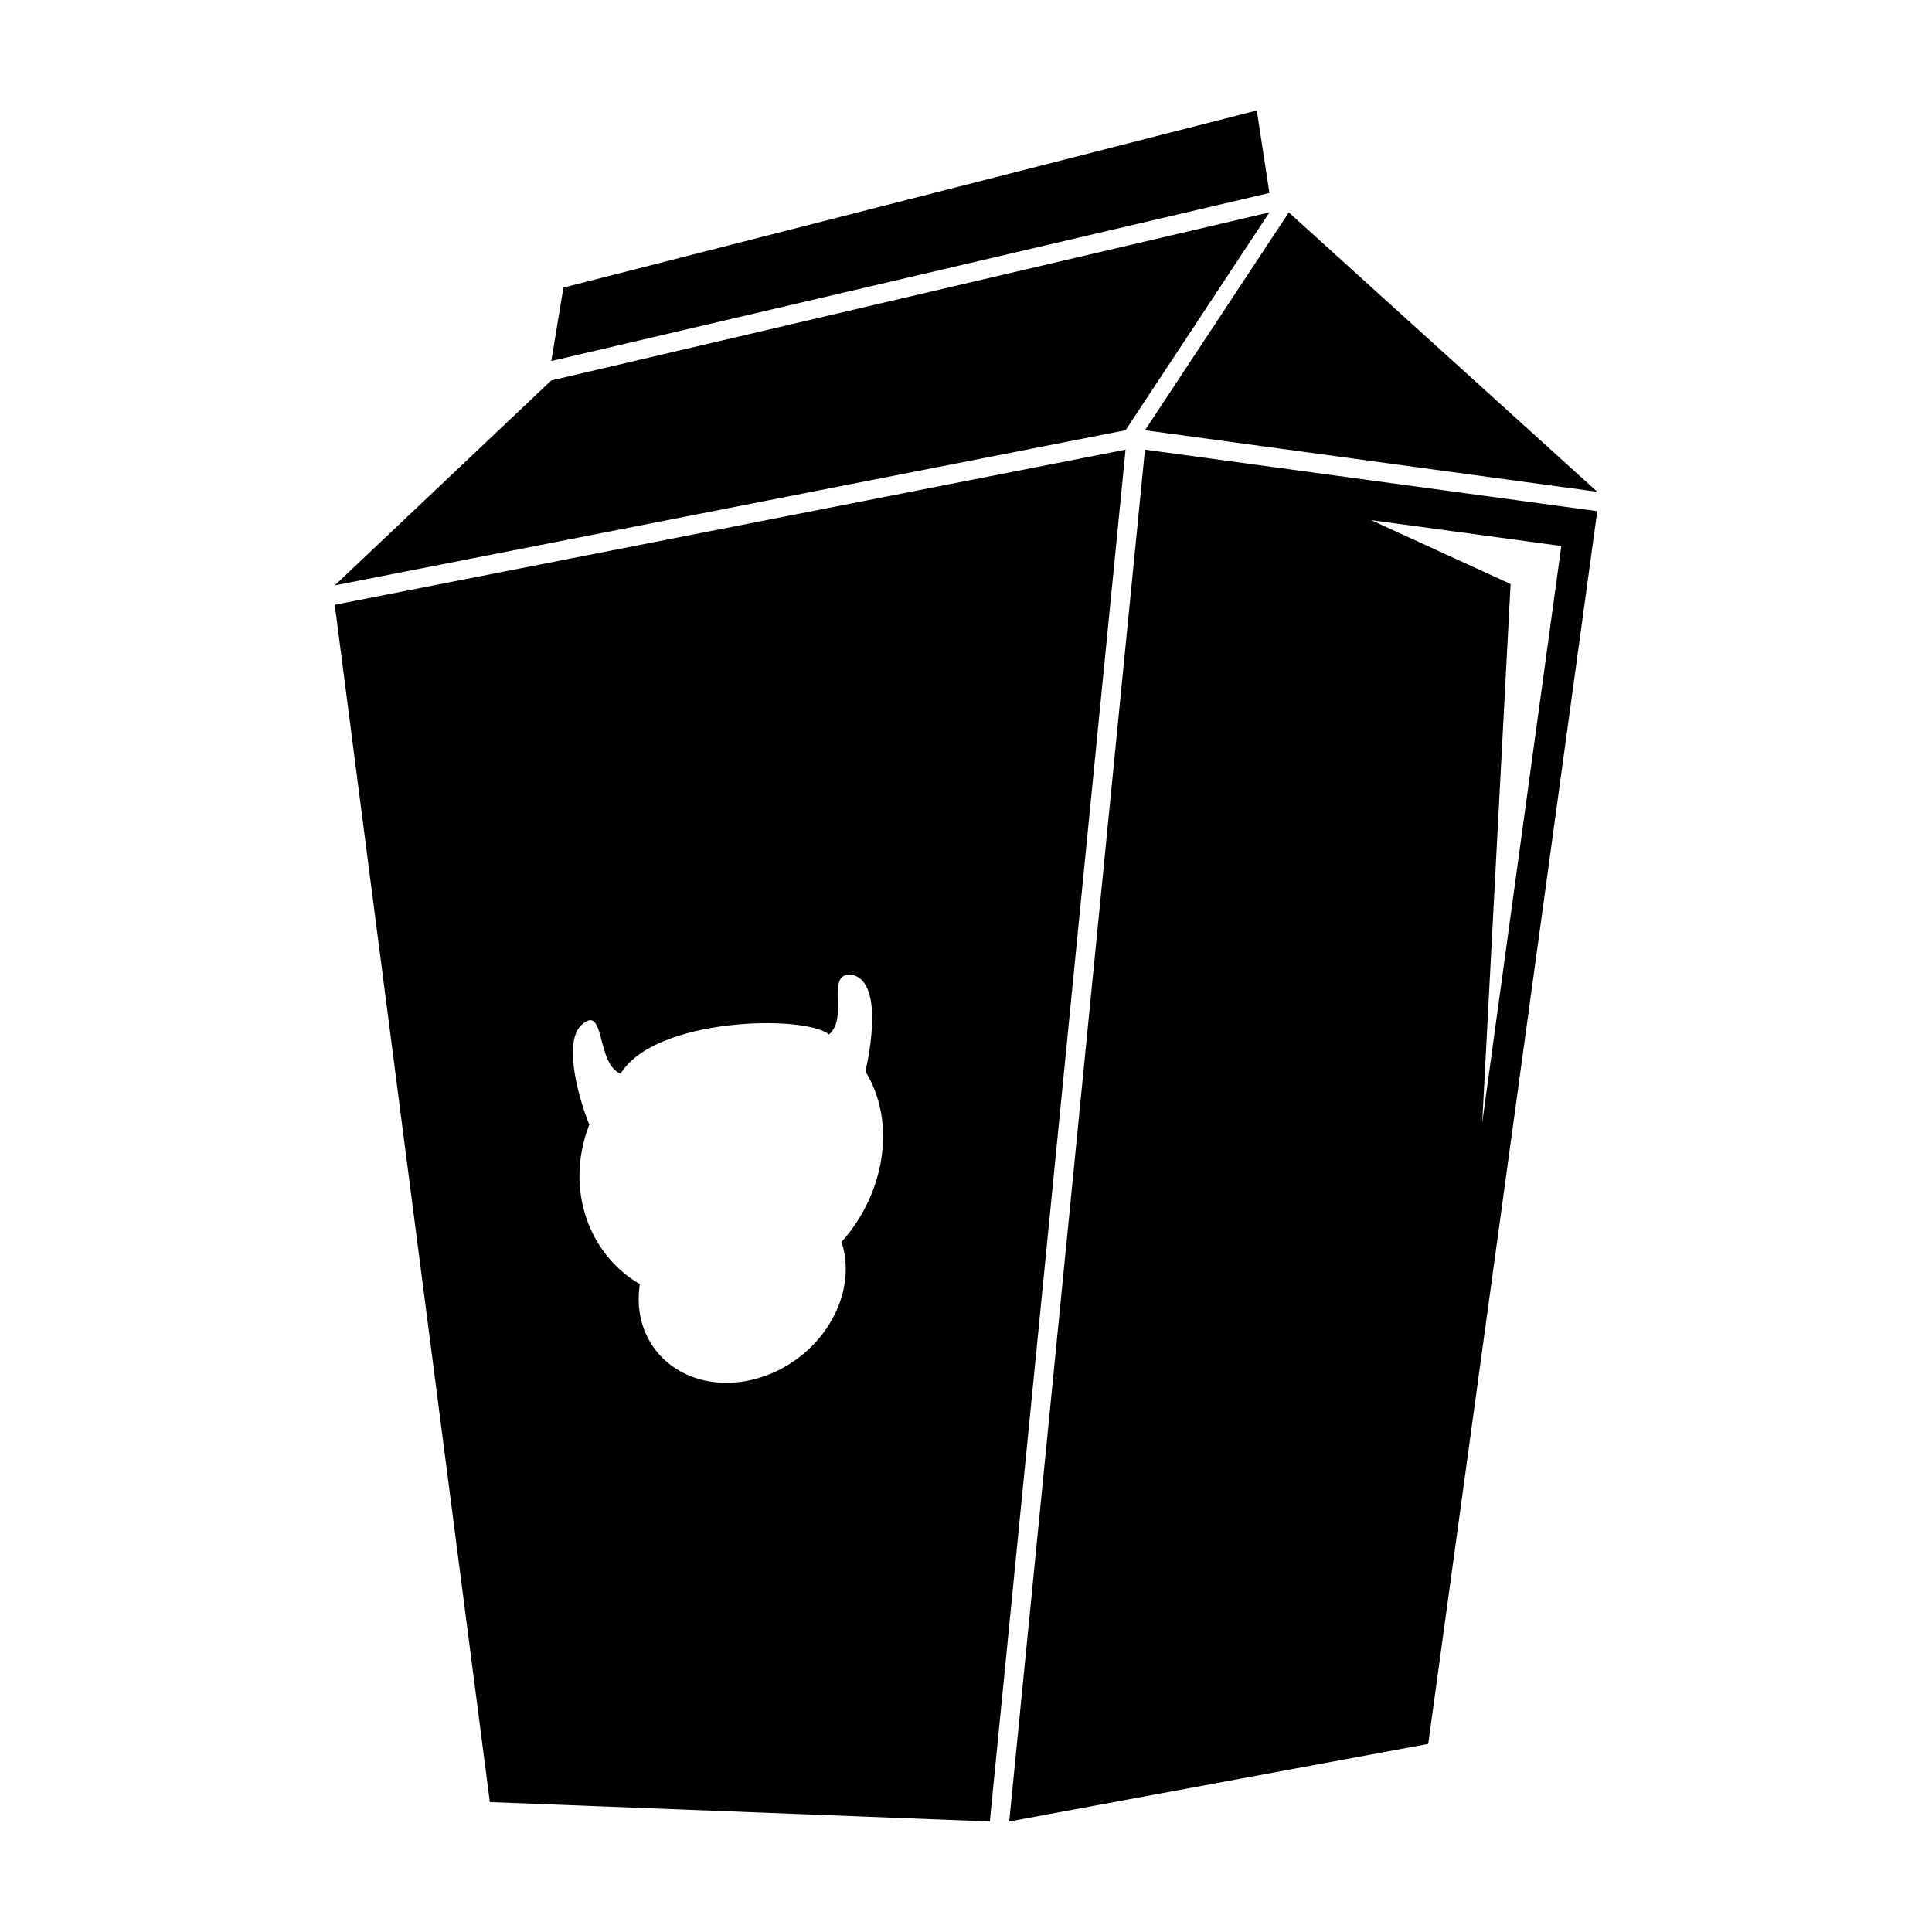 <?xml version="1.0" encoding="UTF-8"?>
<!-- Uploaded to: ICON Repo, www.iconrepo.com, Generator: ICON Repo Mixer Tools -->
<svg fill="#000000" width="800px" height="800px" version="1.1" viewBox="144 144 512 512" xmlns="http://www.w3.org/2000/svg">
 <g>
  <path d="m447.43 263.16-35.977 363.55 111.04-20.555 44.793-326.69zm59.93 18.676 50.395 6.856-20.957 152.89 7.527-142.81z"/>
  <path d="m567.29 274.33-119.86-16.309 38.121-57.734z"/>
  <path d="m442.29 258.02 38.117-57.734-190.31 44.535-57.383 54.309z"/>
  <path d="m480.41 195.14-3.344-21.859-183.75 46.93-3.215 19.465z"/>
  <path d="m232.71 304.27 41.105 317.3 132.5 5.141 35.973-363.55zm135.35 174.19c0.262 3.508-0.238 6.992-1.367 10.312-1.133 3.324-2.891 6.481-5.152 9.301-2.273 2.84-5.043 5.332-8.191 7.324-3.148 2.016-6.68 3.512-10.453 4.352-3.789 0.836-7.457 0.918-10.852 0.348-3.402-0.562-6.523-1.797-9.203-3.582-2.691-1.773-4.938-4.106-6.578-6.902-1.648-2.781-2.684-6.016-2.953-9.586-0.137-1.883-0.023-3.809 0.242-5.723-13.25-7.668-20.086-24.949-13.375-42.301-2.316-5.352-7.246-21.609-2.086-26.359 6.422-5.914 3.777 10.348 10.383 12.887 9.055-14.922 48.699-15.707 55.227-10.395 5.301-4.559-0.922-15.996 5.664-15.887 9.094 1.301 4.953 21.469 3.981 25.68 8.316 13.516 5.148 32.371-6.332 45.191 0.551 1.688 0.906 3.492 1.047 5.34z"/>
 </g>
</svg>